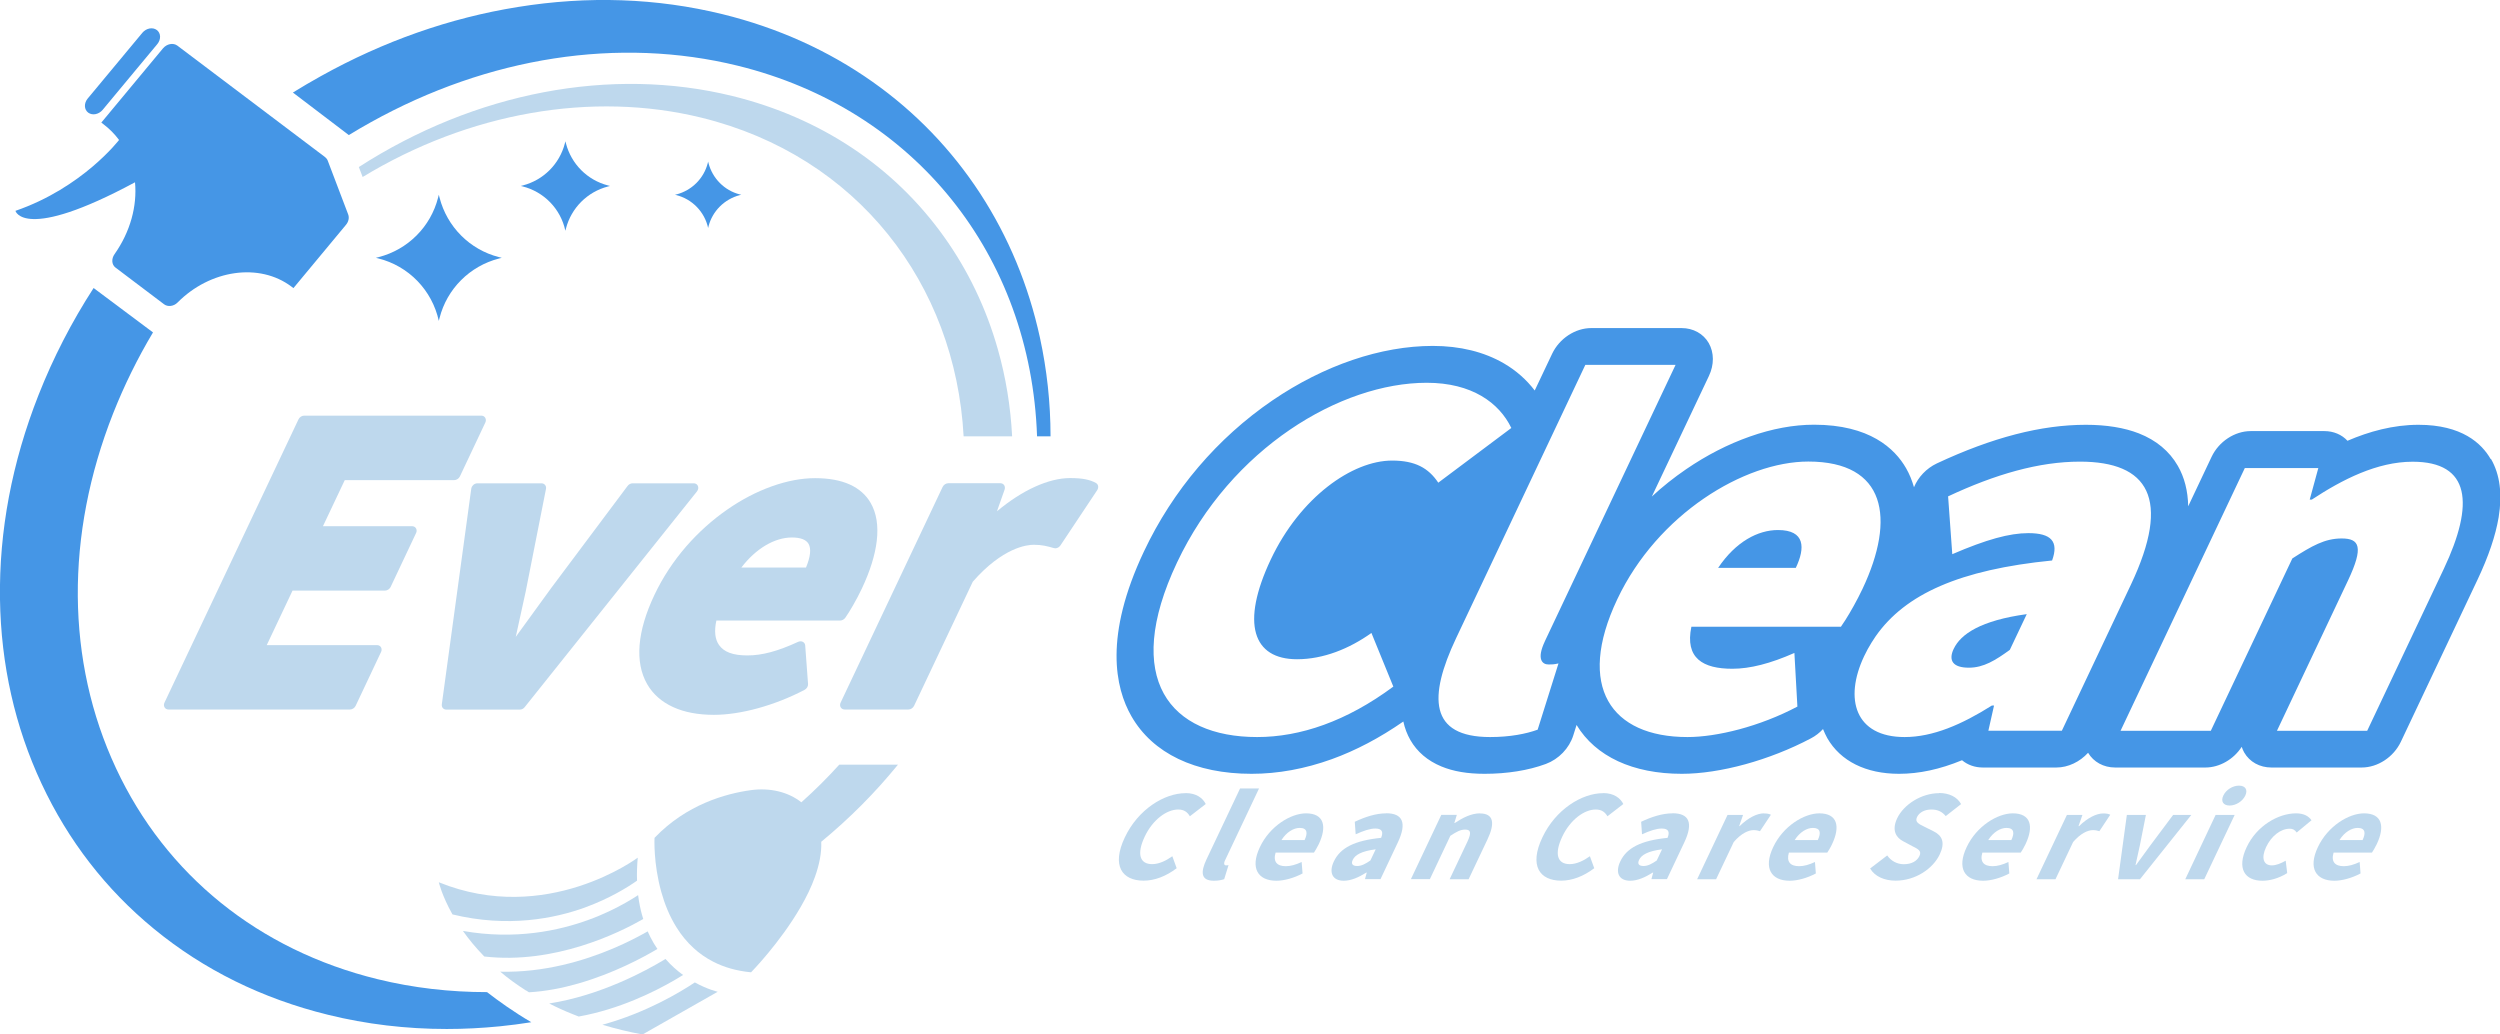 <svg width="145" height="60" viewBox="0 0 145 60" fill="none" xmlns="http://www.w3.org/2000/svg">
<g clip-path="url(#clip0_6154_529)">
<g clip-path="url(#clip1_6154_529)">
<g filter="url(#filter0_d_6154_529)">
<path d="M26.346 27.847C26.48 27.847 26.613 27.759 26.675 27.63L28.146 24.514C28.192 24.421 28.192 24.318 28.146 24.236C28.099 24.153 28.012 24.107 27.914 24.107H17.641C17.507 24.107 17.373 24.195 17.312 24.323L9.543 40.745C9.496 40.838 9.496 40.941 9.543 41.023C9.589 41.106 9.676 41.152 9.774 41.152H20.299C20.433 41.152 20.567 41.065 20.628 40.936L22.094 37.83C22.109 37.799 22.125 37.763 22.13 37.727C22.155 37.557 22.042 37.417 21.867 37.417H15.471L16.967 34.255H22.33C22.464 34.255 22.598 34.167 22.659 34.038L24.125 30.932C24.14 30.901 24.156 30.865 24.161 30.829C24.186 30.659 24.073 30.52 23.898 30.52H18.731L19.996 27.847H26.336H26.346Z" fill="#BED8ED"/>
<path d="M27.456 28.125C27.389 28.187 27.343 28.264 27.332 28.352L25.625 40.853C25.605 41.023 25.718 41.157 25.888 41.157H30.15C30.258 41.157 30.361 41.106 30.433 41.013L40.413 28.516C40.455 28.465 40.485 28.408 40.496 28.341C40.521 28.171 40.408 28.032 40.233 28.032H36.691C36.583 28.032 36.47 28.089 36.398 28.187L31.981 34.09C31.184 35.182 30.52 36.099 29.914 36.938C30.145 35.908 30.351 34.955 30.5 34.265C30.5 34.265 30.5 34.265 30.5 34.26L31.667 28.357C31.683 28.274 31.667 28.192 31.616 28.13C31.564 28.068 31.492 28.032 31.405 28.032H27.687C27.605 28.032 27.518 28.068 27.451 28.125H27.456Z" fill="#BED8ED"/>
<path d="M48.728 35.991C48.841 35.991 48.955 35.929 49.026 35.831C49.268 35.491 49.674 34.801 49.988 34.136C50.466 33.127 50.754 32.194 50.852 31.37C50.955 30.494 50.836 29.758 50.502 29.176C50.235 28.707 49.824 28.346 49.294 28.104C48.749 27.857 48.075 27.733 47.278 27.733C46.481 27.733 45.648 27.893 44.764 28.207C43.885 28.522 43.011 28.975 42.178 29.557C41.309 30.16 40.512 30.876 39.807 31.684C39.056 32.55 38.434 33.498 37.956 34.507C36.953 36.624 36.809 38.412 37.535 39.679C37.869 40.261 38.378 40.709 39.046 41.013C39.699 41.312 40.496 41.461 41.406 41.461C42.959 41.461 44.923 40.92 46.661 40.014C46.79 39.947 46.877 39.808 46.867 39.674L46.702 37.438C46.697 37.346 46.646 37.268 46.564 37.227C46.522 37.206 46.481 37.196 46.435 37.196C46.389 37.196 46.337 37.206 46.291 37.227C45.108 37.773 44.198 38.015 43.35 38.015C42.502 38.015 41.987 37.814 41.705 37.412C41.468 37.078 41.417 36.604 41.55 35.991H48.733H48.728ZM45.926 31.174C46.43 31.174 46.754 31.298 46.898 31.545C47.057 31.829 47.006 32.297 46.749 32.916H43C43.828 31.829 44.918 31.174 45.931 31.174H45.926Z" fill="#BED8ED"/>
<path d="M63.573 28.017C63.208 27.816 62.776 27.728 62.066 27.728C60.817 27.728 59.279 28.434 57.824 29.655L58.267 28.398C58.297 28.305 58.287 28.212 58.241 28.14C58.195 28.068 58.112 28.027 58.02 28.027H55.002C54.868 28.027 54.734 28.115 54.672 28.243L48.759 40.745C48.713 40.838 48.713 40.941 48.759 41.023C48.806 41.106 48.893 41.152 48.991 41.152H52.688C52.821 41.152 52.955 41.065 53.017 40.936L56.421 33.74C58.154 31.756 59.562 31.597 59.953 31.597C60.442 31.597 60.74 31.679 61.115 31.787H61.125C61.125 31.787 61.177 31.803 61.203 31.803C61.316 31.803 61.434 31.741 61.506 31.633L63.635 28.434C63.737 28.279 63.707 28.094 63.568 28.017H63.573Z" fill="#BED8ED"/>
<path d="M103.123 30.742C101.966 30.742 100.676 31.411 99.652 32.936H104.157C104.707 31.777 104.707 30.742 103.123 30.742Z" fill="#4596E6"/>
<path d="M113.315 37.629C112.986 38.329 113.284 38.726 114.195 38.726C115.048 38.726 115.737 38.298 116.57 37.691L117.552 35.62C114.884 35.986 113.716 36.779 113.315 37.634V37.629Z" fill="#4596E6"/>
<path d="M144.459 26.626C143.939 25.719 142.793 24.638 140.273 24.638C138.803 24.638 137.399 25.029 136.154 25.565C135.82 25.204 135.342 25.003 134.807 25.003H130.545C129.614 25.003 128.694 25.606 128.272 26.497L126.915 29.366C126.899 28.475 126.699 27.687 126.313 27.017C125.825 26.168 125.064 25.534 124.056 25.137C123.212 24.808 122.179 24.638 120.981 24.638C118.389 24.638 115.561 25.369 112.337 26.878C111.726 27.167 111.253 27.677 111.011 28.259C110.898 27.867 110.749 27.497 110.553 27.157C109.895 26.008 108.43 24.633 105.216 24.633C104.033 24.633 102.779 24.864 101.483 25.323C100.223 25.766 98.979 26.404 97.791 27.218C97.092 27.697 96.429 28.223 95.806 28.8L99.118 21.805C99.426 21.155 99.421 20.45 99.108 19.899C98.794 19.353 98.208 19.028 97.529 19.028H92.294C91.364 19.028 90.444 19.631 90.022 20.522L89.014 22.649C88.536 22.021 87.929 21.485 87.23 21.078C86.078 20.409 84.685 20.063 83.101 20.063C80.093 20.063 76.792 21.186 73.805 23.221C70.606 25.405 68.025 28.434 66.349 31.983C64.03 36.887 64.673 39.89 65.624 41.544C66.858 43.697 69.331 44.881 72.591 44.881C74.123 44.881 75.686 44.593 77.244 44.032C78.643 43.527 80.036 42.79 81.394 41.847C81.476 42.234 81.615 42.594 81.8 42.919C82.196 43.609 82.803 44.124 83.6 44.454C84.294 44.742 85.117 44.881 86.104 44.881C87.41 44.881 88.639 44.686 89.657 44.31C90.407 44.032 91.014 43.403 91.251 42.651L91.441 42.048C92.546 43.877 94.706 44.881 97.544 44.881C99.766 44.881 102.635 44.093 105.031 42.826C105.298 42.687 105.535 42.502 105.735 42.285C105.807 42.466 105.89 42.641 105.982 42.811C106.748 44.145 108.224 44.881 110.142 44.881C111.309 44.881 112.507 44.624 113.798 44.093C114.122 44.366 114.543 44.516 115.006 44.516H119.269C119.953 44.516 120.631 44.186 121.109 43.661C121.428 44.196 122.009 44.516 122.678 44.516H127.912C128.735 44.516 129.552 44.042 130.02 43.316C130.056 43.429 130.108 43.542 130.164 43.645C130.478 44.191 131.064 44.516 131.743 44.516H136.977C137.908 44.516 138.828 43.913 139.25 43.022L143.692 33.631C144.34 32.261 144.741 31.071 144.921 30.005C145.142 28.661 144.998 27.522 144.479 26.621L144.459 26.626ZM80.741 26.713C78.427 26.713 75.409 28.846 73.707 32.447C71.948 36.166 72.673 38.236 75.229 38.236C76.751 38.236 78.257 37.629 79.543 36.712L80.813 39.823C78.098 41.837 75.414 42.749 72.915 42.749C67.866 42.749 65.069 39.395 68.267 32.627C71.408 25.982 77.764 22.201 82.751 22.201C85.368 22.201 86.952 23.36 87.657 24.823L83.42 27.996C82.849 27.141 82.078 26.713 80.741 26.713ZM89.6 37.201C89.112 38.236 89.451 38.54 89.816 38.54C90.001 38.54 90.12 38.54 90.392 38.479L89.184 42.321C88.52 42.563 87.585 42.749 86.428 42.749C82.895 42.749 82.839 40.431 84.453 37.016L91.95 21.161H97.184L89.6 37.196V37.201ZM106.805 36.305C106.805 36.305 106.784 36.336 106.774 36.351H98.1C97.719 38.18 98.773 38.788 100.475 38.788C101.509 38.788 102.686 38.484 104.075 37.871L104.249 40.982C102.059 42.141 99.581 42.749 97.873 42.749C93.431 42.749 91.405 39.823 93.801 34.76C96.135 29.82 101.169 26.77 104.882 26.77C109.386 26.77 109.957 30.062 108.029 34.147C107.71 34.821 107.324 35.501 107.036 35.955C106.959 36.068 106.882 36.181 106.81 36.295L106.805 36.305ZM119.587 42.383H115.325L115.654 40.92H115.531C113.793 42.017 112.111 42.749 110.466 42.749C107.607 42.749 106.939 40.554 108.121 38.056C108.25 37.783 108.394 37.52 108.548 37.273C108.625 37.165 108.702 37.041 108.79 36.902C110.507 34.45 113.679 33.039 119.022 32.508C119.418 31.411 118.981 30.922 117.644 30.922C116.549 30.922 115.217 31.288 113.232 32.143L112.99 28.789C115.726 27.507 118.261 26.775 120.636 26.775C124.59 26.775 125.958 28.908 123.593 33.91L119.587 42.383ZM141.739 32.998L137.296 42.388H132.062L136.185 33.667C137.106 31.715 136.854 31.231 135.815 31.231C134.843 31.231 134.093 31.659 132.956 32.39L128.226 42.388H122.991L130.2 27.146H134.463L133.964 28.975H134.087C135.851 27.816 137.867 26.78 139.934 26.78C143.281 26.78 143.528 29.217 141.739 32.998Z" fill="#4596E6"/>
<path d="M130.227 46.144C130.387 45.804 130.227 45.567 129.862 45.567C129.497 45.567 129.112 45.804 128.952 46.144C128.793 46.478 128.952 46.721 129.317 46.721C129.682 46.721 130.068 46.478 130.227 46.144Z" fill="#BED8ED"/>
<path d="M68.761 46.004C67.527 46.004 66.005 46.947 65.239 48.57C64.457 50.218 65.085 51.078 66.329 51.078C66.962 51.078 67.62 50.831 68.247 50.357L67.995 49.662C67.635 49.919 67.224 50.12 66.823 50.12C66.108 50.12 65.918 49.533 66.391 48.529C66.853 47.545 67.666 46.952 68.334 46.952C68.689 46.952 68.874 47.112 69.013 47.344L69.933 46.633C69.764 46.293 69.394 45.999 68.766 45.999L68.761 46.004Z" fill="#BED8ED"/>
<path d="M71.06 49.883L73.024 45.731H71.924L69.98 49.837C69.625 50.589 69.646 51.083 70.407 51.083C70.659 51.083 70.859 51.042 71.003 50.991L71.255 50.177C71.183 50.192 71.157 50.192 71.111 50.192C71.019 50.192 70.947 50.115 71.06 49.878V49.883Z" fill="#BED8ED"/>
<path d="M75.753 47.174C74.859 47.174 73.645 47.921 73.075 49.131C72.488 50.367 72.972 51.083 74.031 51.083C74.473 51.083 75.044 50.929 75.548 50.661L75.496 49.996C75.152 50.156 74.859 50.239 74.576 50.239C74.077 50.239 73.825 49.991 73.985 49.45H76.211C76.273 49.358 76.391 49.162 76.489 48.961C76.972 47.941 76.808 47.174 75.748 47.174H75.753ZM75.666 48.724H74.324C74.622 48.255 75.034 48.019 75.383 48.019C75.825 48.019 75.861 48.312 75.666 48.724Z" fill="#BED8ED"/>
<path d="M80.398 47.174C79.811 47.174 79.184 47.375 78.577 47.663L78.629 48.389C79.086 48.183 79.462 48.055 79.77 48.055C80.177 48.055 80.238 48.266 80.105 48.595C78.557 48.75 77.734 49.178 77.364 49.961C77.066 50.589 77.261 51.083 77.94 51.083C78.356 51.083 78.804 50.888 79.246 50.609H79.272L79.169 50.991H80.069L81.076 48.858C81.616 47.715 81.349 47.169 80.398 47.169V47.174ZM79.482 49.909C79.194 50.105 78.968 50.228 78.716 50.228C78.454 50.228 78.346 50.11 78.459 49.873C78.593 49.59 78.953 49.368 79.791 49.26L79.482 49.909Z" fill="#BED8ED"/>
<path d="M85.838 47.174C85.329 47.174 84.83 47.436 84.377 47.735H84.352L84.496 47.261H83.596L81.832 50.991H82.932L84.12 48.477C84.475 48.245 84.701 48.116 84.979 48.116C85.298 48.116 85.359 48.286 85.107 48.822L84.079 50.996H85.179L86.275 48.683C86.717 47.751 86.64 47.179 85.832 47.179L85.838 47.174Z" fill="#BED8ED"/>
<path d="M92.98 46.004C91.746 46.004 90.224 46.947 89.458 48.57C88.676 50.218 89.303 51.078 90.548 51.078C91.18 51.078 91.838 50.831 92.466 50.357L92.214 49.662C91.854 49.919 91.442 50.12 91.041 50.12C90.327 50.12 90.136 49.533 90.609 48.529C91.072 47.545 91.885 46.952 92.553 46.952C92.908 46.952 93.093 47.112 93.232 47.344L94.152 46.633C93.983 46.293 93.612 45.999 92.985 45.999L92.98 46.004Z" fill="#BED8ED"/>
<path d="M97.006 47.174C96.42 47.174 95.792 47.375 95.186 47.663L95.237 48.389C95.695 48.183 96.07 48.055 96.384 48.055C96.79 48.055 96.852 48.266 96.718 48.595C95.17 48.75 94.347 49.178 93.977 49.961C93.679 50.589 93.874 51.083 94.553 51.083C94.97 51.083 95.417 50.888 95.859 50.609H95.885L95.782 50.991H96.682L97.69 48.858C98.23 47.715 97.962 47.169 97.011 47.169L97.006 47.174ZM96.091 49.909C95.803 50.105 95.576 50.228 95.324 50.228C95.062 50.228 94.954 50.11 95.067 49.873C95.201 49.59 95.561 49.368 96.399 49.26L96.091 49.909Z" fill="#BED8ED"/>
<path d="M102.305 47.174C101.925 47.174 101.406 47.416 100.897 47.916H100.871L101.097 47.266H100.197L98.434 50.996H99.534L100.557 48.837C100.994 48.328 101.421 48.147 101.704 48.147C101.863 48.147 101.961 48.173 102.079 48.209L102.712 47.256C102.624 47.21 102.516 47.179 102.305 47.179V47.174Z" fill="#BED8ED"/>
<path d="M105.525 47.174C104.63 47.174 103.417 47.921 102.846 49.131C102.26 50.367 102.743 51.083 103.802 51.083C104.245 51.083 104.815 50.929 105.319 50.661L105.268 49.996C104.923 50.156 104.63 50.239 104.347 50.239C103.849 50.239 103.597 49.991 103.756 49.45H105.982C106.044 49.358 106.168 49.162 106.26 48.961C106.743 47.941 106.579 47.174 105.52 47.174H105.525ZM105.432 48.724H104.09C104.389 48.255 104.8 48.019 105.15 48.019C105.592 48.019 105.628 48.312 105.432 48.724Z" fill="#BED8ED"/>
<path d="M112.467 46.004C111.449 46.004 110.421 46.654 110.035 47.462C109.701 48.173 109.984 48.59 110.39 48.796L110.899 49.069C111.243 49.245 111.475 49.342 111.326 49.651C111.187 49.94 110.878 50.125 110.416 50.125C110.014 50.125 109.66 49.914 109.459 49.615L108.467 50.373C108.744 50.841 109.305 51.078 109.943 51.078C111.11 51.078 112.118 50.373 112.503 49.559C112.832 48.868 112.647 48.467 112.164 48.225L111.66 47.972C111.315 47.802 111.043 47.694 111.187 47.39C111.321 47.112 111.639 46.952 112.02 46.952C112.4 46.952 112.647 47.086 112.853 47.333L113.742 46.638C113.521 46.221 113.038 45.994 112.472 45.994L112.467 46.004Z" fill="#BED8ED"/>
<path d="M116.746 47.174C115.851 47.174 114.637 47.921 114.067 49.131C113.48 50.367 113.964 51.083 115.023 51.083C115.465 51.083 116.036 50.929 116.54 50.661L116.488 49.996C116.144 50.156 115.851 50.239 115.568 50.239C115.069 50.239 114.817 49.991 114.977 49.45H117.203C117.265 49.358 117.388 49.162 117.481 48.961C117.964 47.941 117.8 47.174 116.74 47.174H116.746ZM116.658 48.724H115.316C115.614 48.255 116.026 48.019 116.375 48.019C116.818 48.019 116.854 48.312 116.658 48.724Z" fill="#BED8ED"/>
<path d="M120.58 47.915H120.554L120.781 47.266H119.881L118.117 50.996H119.218L120.241 48.837C120.678 48.328 121.105 48.147 121.387 48.147C121.547 48.147 121.644 48.173 121.763 48.209L122.395 47.256C122.308 47.21 122.2 47.179 121.989 47.179C121.608 47.179 121.089 47.421 120.58 47.921V47.915Z" fill="#BED8ED"/>
<path d="M126.041 47.267L124.724 49.028C124.452 49.399 124.174 49.785 123.891 50.172H123.861C123.948 49.78 124.035 49.394 124.113 49.028L124.462 47.267H123.357L122.848 50.996H124.118L127.095 47.267H126.041Z" fill="#BED8ED"/>
<path d="M126.746 50.996H127.846L129.61 47.267H128.505L126.746 50.996Z" fill="#BED8ED"/>
<path d="M133.172 47.174C132.144 47.174 130.894 47.89 130.308 49.131C129.722 50.367 130.184 51.083 131.223 51.083C131.624 51.083 132.149 50.96 132.658 50.64L132.57 49.919C132.303 50.074 132.015 50.192 131.768 50.192C131.29 50.192 131.131 49.775 131.434 49.131C131.737 48.487 132.277 48.065 132.807 48.065C132.982 48.065 133.1 48.132 133.208 48.286L134.067 47.575C133.902 47.339 133.63 47.174 133.167 47.174H133.172Z" fill="#BED8ED"/>
<path d="M137.117 47.174C136.222 47.174 135.009 47.921 134.438 49.131C133.852 50.367 134.335 51.083 135.394 51.083C135.836 51.083 136.407 50.929 136.911 50.661L136.86 49.996C136.515 50.156 136.222 50.239 135.939 50.239C135.44 50.239 135.188 49.991 135.348 49.45H137.574C137.636 49.358 137.754 49.162 137.852 48.961C138.335 47.941 138.171 47.174 137.112 47.174H137.117ZM137.029 48.724H135.687C135.985 48.255 136.397 48.019 136.746 48.019C137.189 48.019 137.225 48.312 137.029 48.724Z" fill="#BED8ED"/>
<path d="M5.115 6.532C5.357 6.712 5.727 6.64 5.953 6.372L9.126 2.555C9.347 2.287 9.337 1.921 9.095 1.741C8.853 1.561 8.483 1.633 8.257 1.901L5.084 5.718C4.863 5.986 4.873 6.351 5.115 6.532Z" fill="#4596E6"/>
<path d="M7.831 10.575C7.959 11.945 7.564 13.434 6.643 14.742C6.453 15.01 6.473 15.35 6.7 15.52L9.517 17.648C9.733 17.812 10.078 17.771 10.299 17.545C12.181 15.649 15.04 15.216 16.911 16.628L17.019 16.71L20.069 13.037C20.218 12.857 20.269 12.625 20.192 12.43L19.009 9.318C18.978 9.236 18.922 9.164 18.855 9.112L10.289 2.648C10.047 2.467 9.677 2.539 9.451 2.807L5.877 7.109L5.995 7.201C6.35 7.469 6.653 7.778 6.905 8.118C6.905 8.118 4.787 10.889 0.895 12.229C0.895 12.229 1.368 14.052 7.826 10.575H7.831Z" fill="#4596E6"/>
<path d="M21.503 7.093C28.347 3.286 35.905 2.122 42.79 3.812C53.074 6.341 59.789 14.804 60.149 25.307H60.931C60.931 23.355 60.72 21.439 60.313 19.569C59.655 16.55 58.488 13.738 56.848 11.219C55.187 8.674 53.089 6.495 50.606 4.744C48.04 2.931 45.114 1.612 41.911 0.824C38.101 -0.113 34.1 -0.252 30.028 0.407C26.089 1.04 22.248 2.39 18.603 4.42C18.058 4.724 17.518 5.038 16.988 5.367L20.233 7.835C20.649 7.577 21.076 7.33 21.503 7.093Z" fill="#4596E6"/>
<path d="M21.893 56.791C15.008 55.101 9.619 50.754 6.725 44.552C3.83 38.355 3.773 31.041 6.565 23.968C7.208 22.345 7.979 20.779 8.874 19.28L5.429 16.705C4.159 18.668 3.089 20.743 2.236 22.907C0.693 26.822 -0.057 30.803 -0.001 34.744C0.056 38.551 0.868 42.151 2.411 45.453C3.953 48.755 6.144 51.588 8.93 53.875C11.815 56.245 15.209 57.919 19.019 58.856C21.25 59.408 23.564 59.681 25.914 59.681C26.932 59.681 27.96 59.629 28.994 59.526C29.601 59.464 30.207 59.387 30.814 59.289C29.786 58.686 28.912 58.058 28.248 57.543C26.104 57.543 23.97 57.301 21.893 56.791Z" fill="#4596E6"/>
<path d="M46.482 46.535C45.7 45.917 44.641 45.68 43.546 45.829C42.091 46.03 39.813 46.659 37.962 48.596C37.962 48.596 37.885 50.069 38.358 51.743C38.548 52.428 38.831 53.139 39.247 53.803C39.514 54.231 39.839 54.633 40.229 54.988C40.558 55.292 40.939 55.56 41.371 55.781C41.983 56.096 42.708 56.312 43.561 56.394C43.561 56.394 45.232 54.694 46.435 52.613C46.764 52.047 47.058 51.449 47.268 50.857C47.515 50.166 47.659 49.476 47.633 48.822C49.264 47.478 50.755 45.984 52.081 44.351H48.677C47.983 45.118 47.248 45.85 46.477 46.535H46.482Z" fill="#BED8ED"/>
<path d="M39.15 56.832C39.325 56.729 39.484 56.636 39.618 56.549C39.283 56.307 38.934 56.003 38.61 55.632C38.61 55.632 38.6 55.621 38.6 55.616C38.574 55.632 38.553 55.647 38.528 55.663C37.443 56.317 34.836 57.733 31.854 58.202C32.275 58.419 32.722 58.625 33.201 58.815C33.319 58.867 33.442 58.913 33.566 58.959C35.916 58.537 37.947 57.532 39.15 56.832Z" fill="#BED8ED"/>
<path d="M30.52 57.45C30.572 57.486 30.623 57.517 30.68 57.553C31.662 57.496 32.623 57.306 33.523 57.048C35.58 56.461 37.302 55.534 38.13 55.039C37.986 54.833 37.852 54.607 37.729 54.365C37.672 54.251 37.616 54.138 37.565 54.02C37.097 54.287 36.408 54.653 35.554 55.014C33.878 55.724 31.559 56.42 29.014 56.358C29.456 56.734 29.955 57.1 30.515 57.455L30.52 57.45Z" fill="#BED8ED"/>
<path d="M34.947 59.438C35.667 59.655 36.438 59.846 37.266 60L41.627 57.522C41.627 57.522 41.051 57.394 40.3 56.981C39.472 57.533 37.482 58.738 34.947 59.433V59.438Z" fill="#BED8ED"/>
<path d="M33.94 52.629C35.354 52.114 36.398 51.465 36.948 51.078C36.933 50.661 36.948 50.218 36.989 49.744C36.989 49.744 31.693 53.711 25.451 51.171C25.451 51.171 25.626 51.938 26.243 53.036C29.467 53.819 32.172 53.273 33.946 52.629H33.94Z" fill="#BED8ED"/>
<path d="M37.308 53.303C37.205 52.979 37.123 52.634 37.061 52.263C37.041 52.15 37.025 52.036 37.01 51.918C36.604 52.186 36.053 52.51 35.38 52.83C35.01 53.005 34.598 53.185 34.151 53.345C32.428 53.978 29.878 54.529 26.85 53.994C27.184 54.468 27.59 54.967 28.089 55.477C32.177 55.946 35.925 54.097 37.308 53.303Z" fill="#BED8ED"/>
<path d="M58.703 25.307C58.615 23.576 58.338 21.887 57.875 20.259C57.201 17.879 56.147 15.68 54.743 13.717C51.828 9.643 47.586 6.825 42.48 5.568C35.436 3.838 27.564 5.342 20.812 9.689L21.034 10.266C27.204 6.521 34.346 5.27 40.681 6.825C49.746 9.05 55.412 16.489 55.89 25.307H58.708H58.703Z" fill="#BED8ED"/>
<path d="M25.493 11.461L25.451 11.296L25.41 11.461C24.978 13.156 23.657 14.475 21.965 14.912L21.801 14.954L21.929 14.985C23.698 15.422 25.061 16.829 25.451 18.611L25.493 18.446C25.924 16.751 27.246 15.433 28.938 14.995L29.102 14.954L28.938 14.912C27.246 14.48 25.93 13.156 25.493 11.461Z" fill="#4596E6"/>
<path d="M32.793 13.377L32.824 13.259C33.133 12.059 34.069 11.126 35.261 10.817L35.38 10.786L35.261 10.755C34.063 10.446 33.133 9.509 32.824 8.314L32.793 8.195L32.763 8.314C32.454 9.514 31.518 10.446 30.325 10.755L30.207 10.786L30.294 10.807C31.544 11.116 32.516 12.11 32.788 13.372L32.793 13.377Z" fill="#4596E6"/>
<path d="M41.072 13.223L41.092 13.135C41.318 12.244 42.018 11.549 42.907 11.317L42.995 11.296L42.907 11.276C42.018 11.049 41.323 10.349 41.092 9.457L41.072 9.37L41.051 9.457C40.825 10.349 40.125 11.044 39.236 11.276L39.148 11.296L39.215 11.312C40.146 11.544 40.866 12.285 41.072 13.223Z" fill="#4596E6"/>
</g>
</g>
</g>
<defs>
<filter id="filter0_d_6154_529" x="-2.584" y="-2.581" width="150.185" height="65.162" filterUnits="userSpaceOnUse" color-interpolation-filters="sRGB">
<feFlood flood-opacity="0" result="BackgroundImageFix"/>
<feColorMatrix in="SourceAlpha" type="matrix" values="0 0 0 0 0 0 0 0 0 0 0 0 0 0 0 0 0 0 127 0" result="hardAlpha"/>
<feOffset/>
<feGaussianBlur stdDeviation="1.29"/>
<feColorMatrix type="matrix" values="0 0 0 0 1 0 0 0 0 1 0 0 0 0 1 0 0 0 1 0"/>
<feBlend mode="normal" in2="BackgroundImageFix" result="effect1_dropShadow_6154_529"/>
<feBlend mode="normal" in="SourceGraphic" in2="effect1_dropShadow_6154_529" result="shape"/>
</filter>
<clipPath id="clip0_6154_529">
<rect width="145" height="60" fill="white"/>
</clipPath>
<clipPath id="clip1_6154_529">
<rect width="145" height="60" fill="white"/>
</clipPath>
</defs>
</svg>
